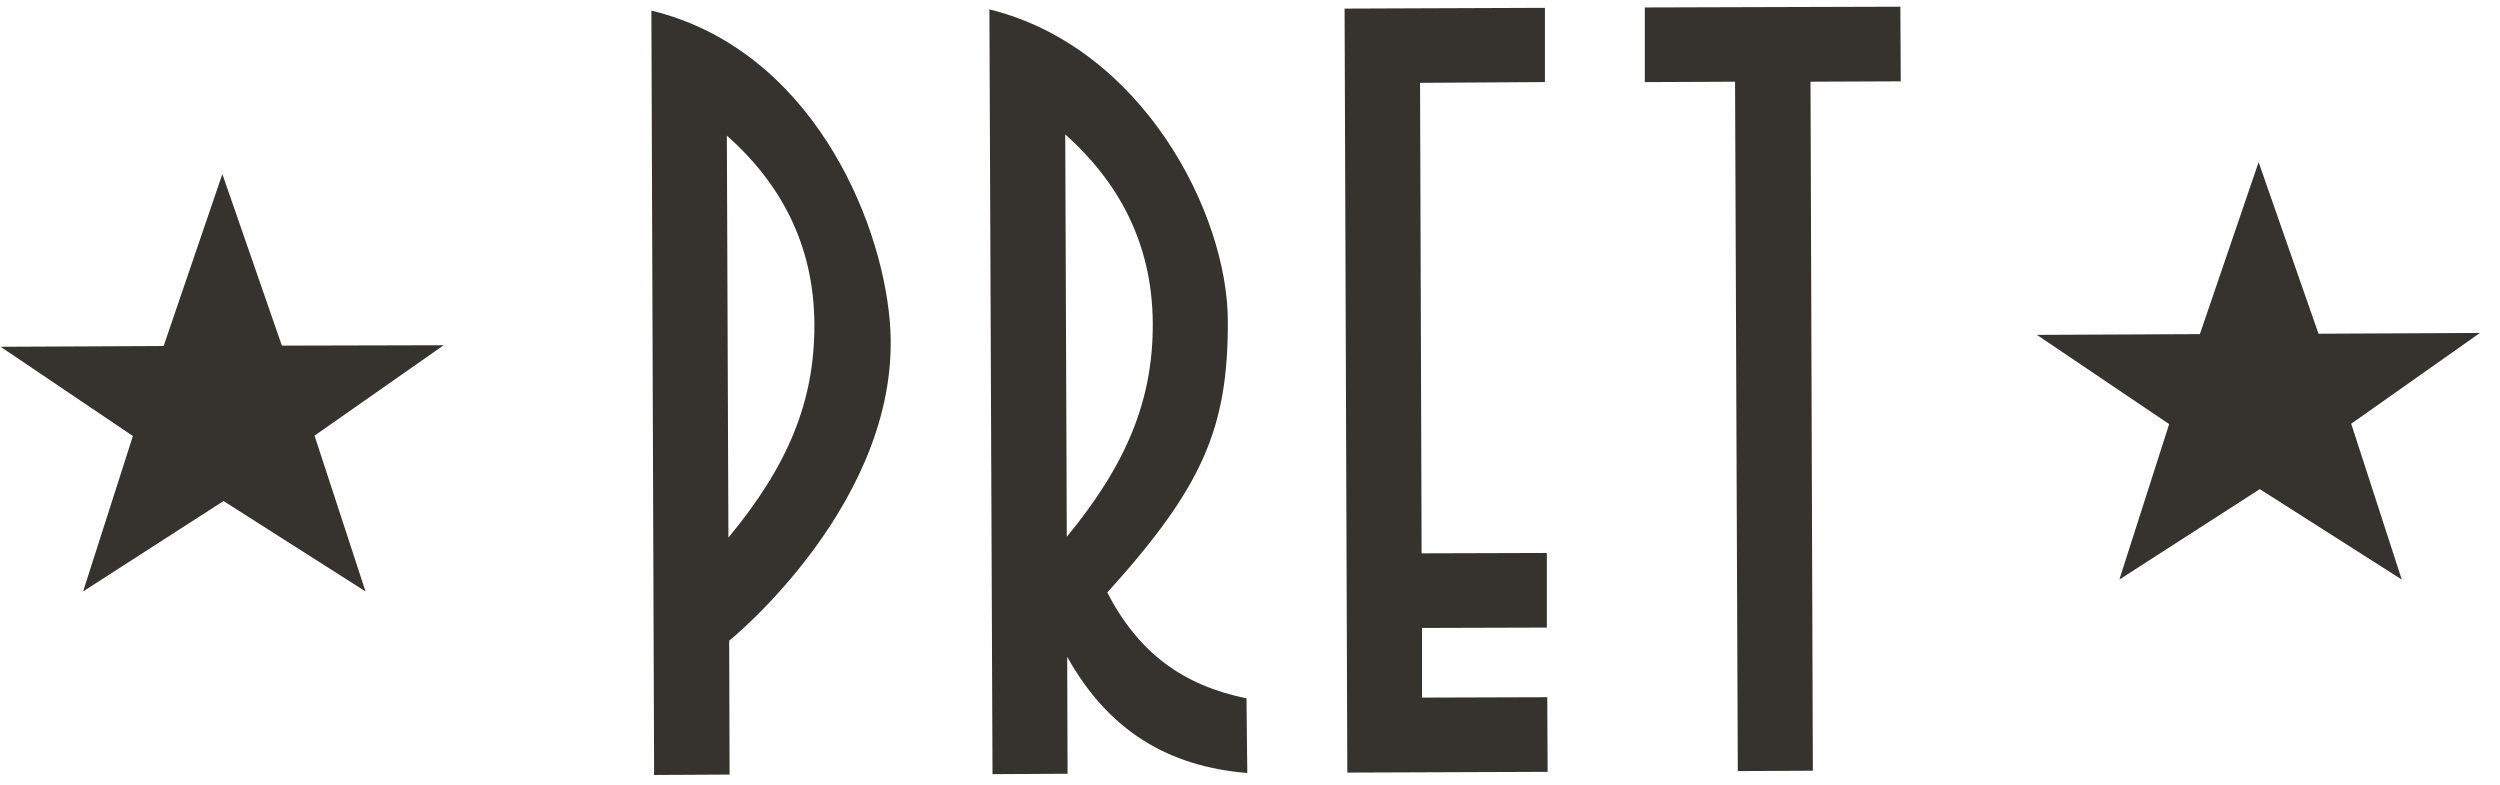 <svg width="121" height="38" viewBox="0 0 121 38" fill="none" xmlns="http://www.w3.org/2000/svg">
<g clip-path="url(#clip0_1147_298)">
<path d="M74.906 37.357L74.887 33.745L68.825 33.764V30.393L74.868 30.375V26.763L68.806 26.781L68.731 4.01L74.774 3.972V0.379L65.078 0.416L65.21 37.394L74.906 37.357Z" fill="#36332E"/>
<path d="M91.997 3.936L91.978 0.324L79.609 0.361V3.974L83.977 3.955L84.109 37.321L87.742 37.303L87.629 3.955L91.997 3.936Z" fill="#36332E"/>
<path d="M55.794 15.647C55.775 11.718 54.081 8.757 51.558 6.504L51.633 25.98C54.532 22.461 55.813 19.352 55.794 15.647ZM60.369 37.413C56.49 37.096 53.629 35.327 51.652 31.79L51.671 37.45L48.037 37.469L47.887 0.453C55.285 2.278 59.408 10.303 59.427 15.516C59.446 20.711 58.222 23.56 53.591 28.68C55.116 31.604 57.243 33.167 60.331 33.801L60.369 37.413Z" fill="#36332E"/>
<path d="M43.068 15.575C42.654 10.51 39.19 2.374 31.527 0.512L31.659 37.509L35.312 37.49L35.293 31.01C35.274 31.029 43.783 24.159 43.068 15.575ZM39.416 15.687C39.434 19.41 38.154 22.52 35.255 26.02L35.18 6.563C37.721 8.816 39.397 11.777 39.416 15.687Z" fill="#36332E"/>
<path fill-rule="evenodd" clip-rule="evenodd" d="M10.762 8.424L13.643 16.728L21.475 16.709L15.224 21.085L17.691 28.626L10.819 24.25L4.022 28.626L6.432 21.104L0.031 16.784L7.92 16.747L10.762 8.424Z" fill="#36332E"/>
<path fill-rule="evenodd" clip-rule="evenodd" d="M109.317 7.848L112.216 16.152L120.029 16.115L113.798 20.509L116.245 28.05L109.374 23.674L102.577 28.05L104.987 20.527L98.586 16.208L106.474 16.171L109.317 7.848Z" fill="#36332E"/>
</g>
<defs>
<clipPath id="clip0_1147_298">
<rect width="120" height="37.183" fill="white" transform="translate(0.031 0.324)"/>
</clipPath>
</defs>
</svg>
